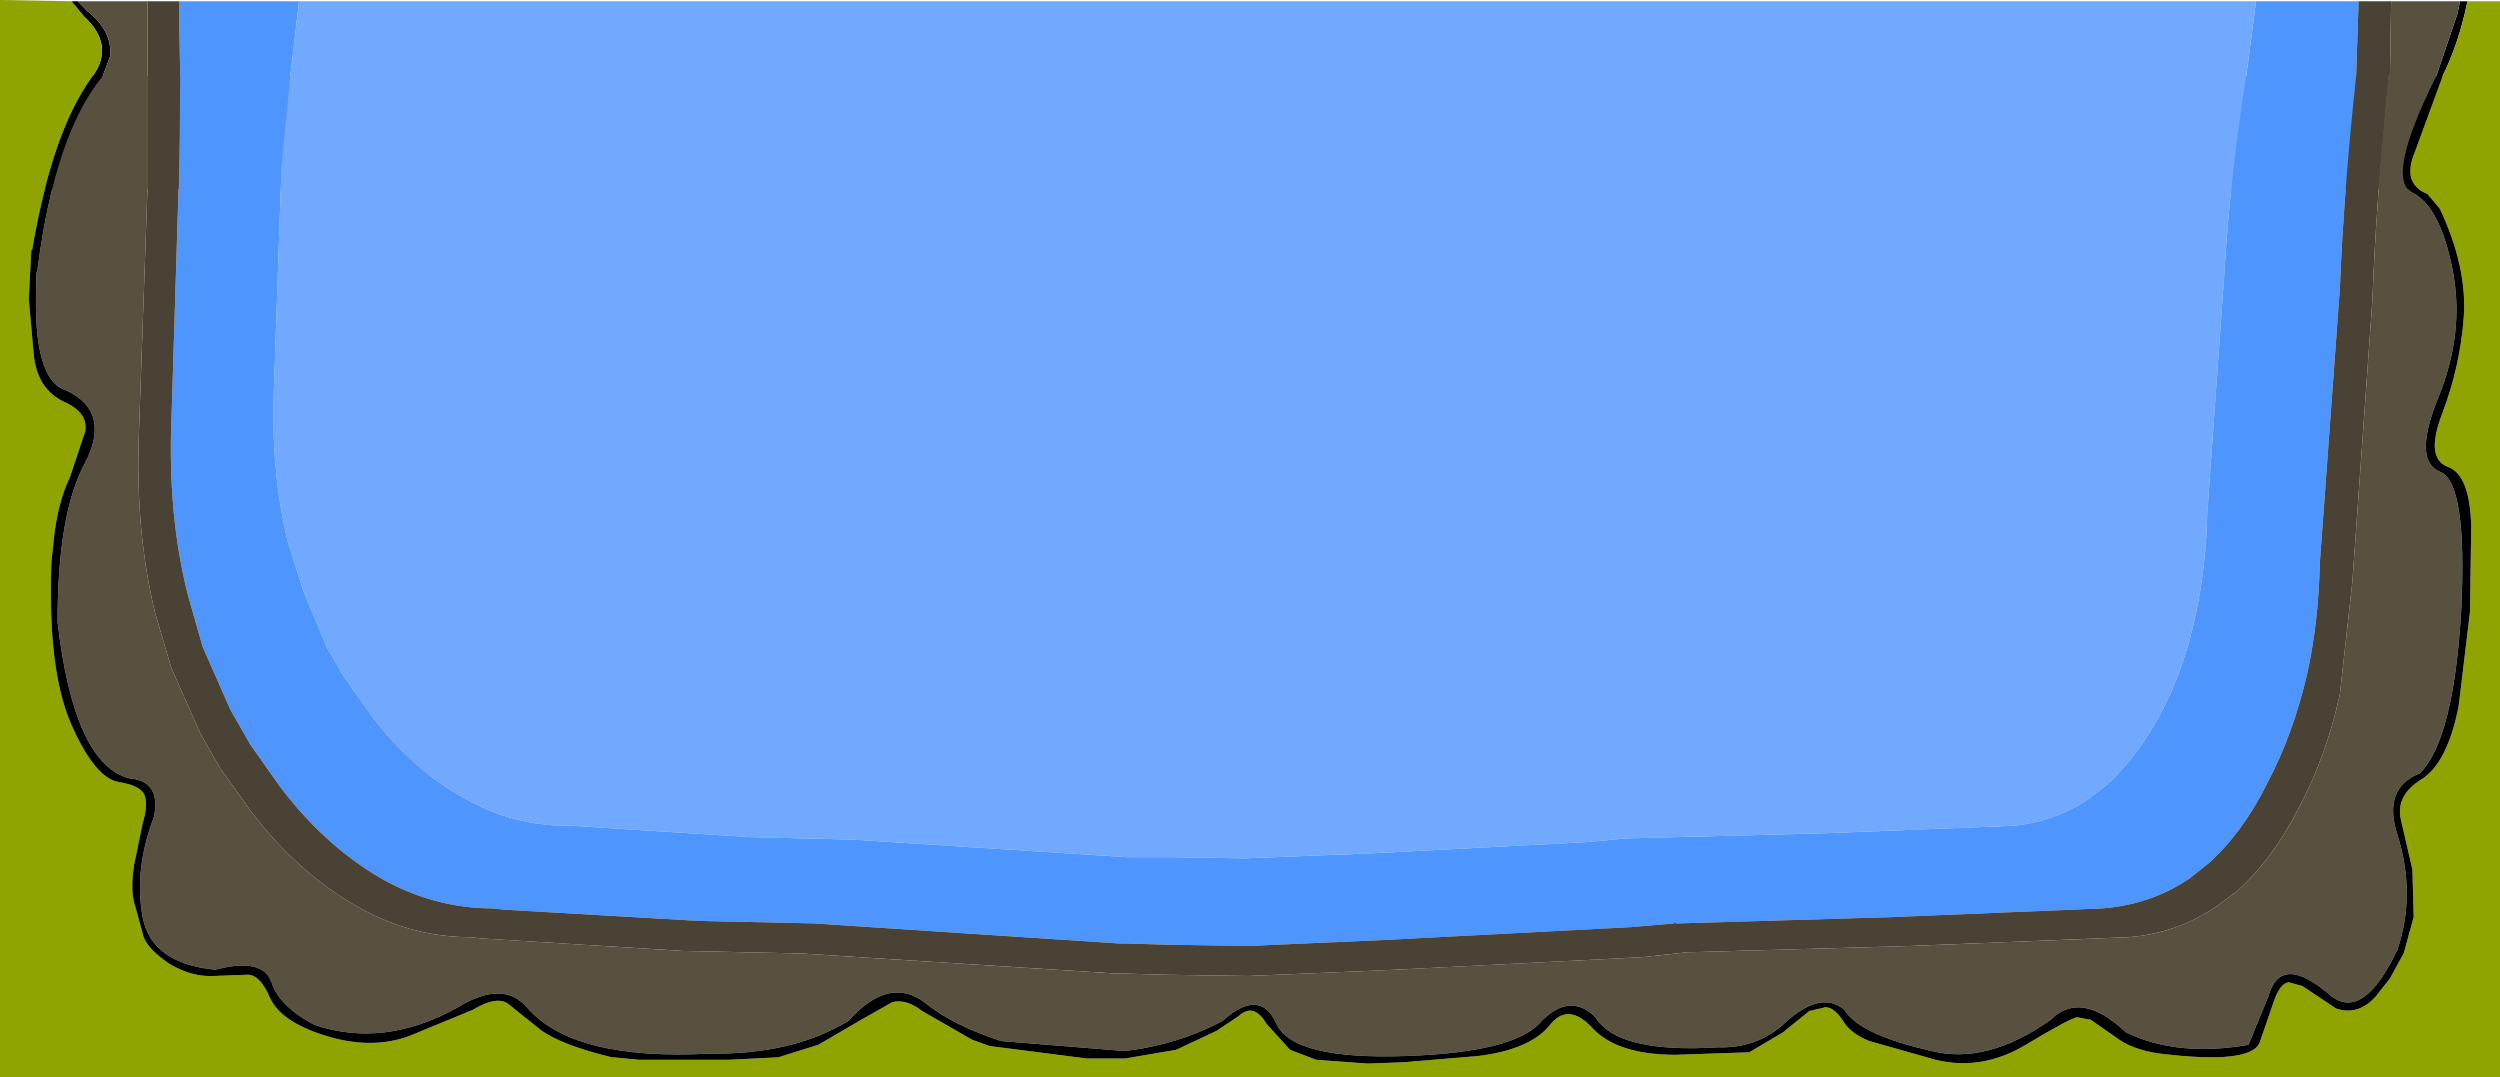 <?xml version="1.0" encoding="UTF-8" standalone="no"?>
<svg xmlns:xlink="http://www.w3.org/1999/xlink" height="43.05px" width="99.9px" xmlns="http://www.w3.org/2000/svg">
  <g transform="matrix(1.0, 0.0, 0.0, 1.0, 49.95, 23.05)">
    <path d="M39.2 -15.5 L39.5 -17.8 39.65 -18.85 39.9 -20.7 40.2 -23.0 44.3 -23.0 44.2 -20.0 44.15 -19.35 44.0 -15.5 39.2 -15.5 M-38.0 -23.0 L-38.35 -20.0 -38.5 -19.05 -38.5 -18.75 -38.7 -16.45 -38.7 -16.4 -38.75 -15.5 -42.8 -15.5 -42.8 -16.0 -42.75 -17.8 -42.75 -20.0 -42.8 -23.0 -38.0 -23.0" fill="#4e95fe" fill-rule="evenodd" stroke="none"/>
    <path d="M40.2 -23.0 L39.9 -20.7 39.65 -18.85 39.5 -17.8 39.2 -15.5 -38.75 -15.5 -38.7 -16.4 -38.7 -16.45 -38.5 -18.75 -38.5 -19.05 -38.35 -20.0 -38.0 -23.0 40.2 -23.0" fill="#70a9fe" fill-rule="evenodd" stroke="none"/>
    <path d="M48.65 -23.0 Q48.3 -21.3 47.65 -20.0 L46.55 -17.0 Q46.1 -15.95 46.7 -15.5 L46.3 -15.5 Q45.55 -16.3 47.4 -20.0 L48.25 -22.5 48.35 -23.0 48.65 -23.0 M-46.85 -23.0 L-46.45 -22.6 Q-45.45 -21.8 -45.55 -20.8 L-45.85 -20.0 Q-47.15 -18.45 -47.9 -15.5 L-48.15 -15.5 Q-47.45 -18.4 -46.25 -20.0 -45.35 -21.25 -46.6 -22.4 L-47.1 -23.0 -46.85 -23.0" fill="#000000" fill-rule="evenodd" stroke="none"/>
    <path d="M48.35 -23.0 L48.25 -22.5 47.4 -20.0 Q45.55 -16.3 46.3 -15.5 L45.1 -15.5 45.5 -20.0 45.55 -20.0 45.6 -23.0 48.35 -23.0 M-44.05 -23.0 L-44.05 -20.0 -44.05 -15.7 -44.05 -15.5 -47.9 -15.5 Q-47.15 -18.45 -45.85 -20.0 L-45.55 -20.8 Q-45.45 -21.8 -46.45 -22.6 L-46.85 -23.0 -44.05 -23.0" fill="#595140" fill-rule="evenodd" stroke="none"/>
    <path d="M44.0 -15.5 L44.15 -19.35 44.2 -20.0 44.3 -23.0 45.6 -23.0 45.55 -20.0 45.5 -20.0 45.1 -15.5 44.0 -15.5 M-44.05 -15.5 L-44.05 -15.7 -44.05 -20.0 -44.05 -23.0 -42.8 -23.0 -42.75 -20.0 -42.75 -17.8 -42.8 -16.0 -42.8 -15.5 -44.05 -15.5" fill="#4a4235" fill-rule="evenodd" stroke="none"/>
    <path d="M46.7 -15.5 Q46.1 -15.95 46.55 -17.0 L47.65 -20.0 Q48.3 -21.3 48.65 -23.0 L49.95 -23.0 49.95 -15.5 46.7 -15.5 M-48.15 -15.5 L-49.95 -15.5 -49.95 -23.05 -47.1 -23.0 -46.6 -22.4 Q-45.35 -21.25 -46.25 -20.0 -47.45 -18.4 -48.15 -15.5" fill="#8fa301" fill-rule="evenodd" stroke="none"/>
    <path d="M-46.25 -20.0 Q-47.85 -17.8 -48.65 -13.15 L-48.7 -13.05 -48.8 -11.1 -48.6 -8.85 Q-48.45 -7.5 -47.4 -7.0 -46.4 -6.55 -46.55 -5.8 L-47.15 -4.0 Q-47.65 -2.95 -47.8 -1.5 L-47.9 -0.55 Q-48.05 3.75 -47.1 5.9 -46.15 8.05 -45.2 8.2 -44.25 8.35 -44.15 8.8 -44.05 9.2 -44.25 9.85 L-44.6 11.55 Q-44.75 12.6 -44.55 13.15 L-44.25 14.25 Q-44.15 14.8 -43.2 15.45 -42.3 16.0 -41.4 15.95 L-40.05 15.9 Q-39.55 15.9 -39.15 16.85 -38.7 17.8 -36.9 18.35 -35.1 18.9 -33.6 18.35 L-31.05 17.3 Q-30.05 16.7 -29.6 17.1 L-28.35 18.1 Q-27.55 18.7 -25.5 19.2 L-25.45 19.2 -24.4 19.3 -20.85 19.3 -18.85 19.2 -17.25 18.7 -15.45 17.65 -14.3 17.0 Q-13.75 16.85 -13.1 17.35 L-11.1 18.5 -10.4 18.75 -6.5 19.25 -5.0 19.25 -2.95 18.9 -1.35 18.15 -0.45 17.55 Q0.15 17.0 0.65 17.85 L1.6 18.9 2.65 19.3 4.7 19.45 6.1 19.4 9.1 19.15 Q11.15 18.9 11.95 17.95 12.7 16.95 13.7 18.05 14.7 19.1 17.0 19.1 L19.95 19.0 21.3 18.2 22.35 17.35 23.0 17.2 Q23.35 17.2 23.7 17.75 24.0 18.25 24.75 18.55 L27.4 19.3 Q29.25 19.75 31.0 18.7 32.75 17.65 33.05 17.6 L33.6 17.7 34.6 18.4 Q35.25 18.9 36.35 19.05 40.0 19.5 40.35 18.6 L40.9 17.0 Q41.15 16.25 41.5 16.2 L42.05 16.35 43.4 17.25 Q44.3 17.55 45.0 16.75 L45.55 16.05 46.1 15.05 46.5 13.6 46.45 11.7 46.0 9.75 Q45.75 8.75 46.8 8.1 47.85 7.45 48.3 5.15 L48.75 1.4 48.8 -2.0 Q48.75 -4.1 47.85 -4.4 46.95 -4.75 47.65 -6.55 48.35 -8.4 48.5 -10.35 48.65 -12.35 47.55 -14.7 L47.05 -15.3 Q46.0 -15.7 46.55 -17.0 L47.65 -20.0 49.95 -20.0 49.95 20.0 -49.95 20.0 -49.95 -20.0 -46.25 -20.0" fill="#8fa301" fill-rule="evenodd" stroke="none"/>
    <path d="M47.4 -20.0 Q45.35 -15.9 46.45 -15.35 47.55 -14.8 48.05 -12.3 48.55 -9.8 47.5 -7.2 46.45 -4.65 47.55 -4.2 48.65 -3.8 48.4 1.35 48.1 6.5 46.75 7.85 45.25 8.45 45.85 10.3 46.6 12.7 45.85 14.9 44.5 17.75 43.2 16.75 41.2 15.0 40.7 16.75 L39.9 18.7 Q37.05 19.2 35.0 18.2 33.2 16.5 32.0 17.7 29.45 19.5 27.25 18.95 24.35 18.3 23.75 17.3 22.8 16.5 21.35 17.85 20.25 18.85 18.7 18.8 14.7 19.05 13.8 17.6 12.8 16.6 11.65 17.75 10.65 19.0 6.2 19.15 1.7 19.3 1.05 17.85 0.4 16.4 -1.1 17.75 -2.9 18.7 -5.0 18.95 L-9.95 18.55 Q-11.9 17.9 -12.95 17.05 -14.4 15.9 -16.05 17.75 -18.3 19.1 -21.55 19.05 -27.05 19.35 -28.9 17.2 -29.85 16.1 -31.65 17.2 -34.6 18.85 -37.4 17.9 -38.8 17.15 -39.1 16.2 -39.45 15.2 -41.35 15.7 -43.9 15.45 -44.25 13.6 -44.6 11.7 -43.8 9.6 -43.5 8.15 -44.8 8.05 -47.0 7.45 -47.65 1.8 -47.65 -2.55 -46.55 -4.55 -45.5 -6.6 -47.3 -7.45 -48.65 -7.85 -48.5 -11.65 L-48.5 -12.05 -48.5 -12.1 -48.45 -12.3 Q-47.75 -17.7 -45.85 -20.0 L-44.05 -20.0 -44.05 -15.7 -44.4 -5.7 Q-44.55 -1.85 -43.75 1.45 L-43.1 3.65 -41.95 6.25 -41.15 7.65 -39.9 9.4 Q-37.95 11.95 -35.45 13.3 -33.4 14.4 -31.15 14.4 L-30.7 14.45 -22.65 14.95 -17.95 15.05 -5.4 15.85 -5.15 15.85 -3.4 15.9 -0.05 15.95 5.8 15.7 15.65 15.2 17.5 15.0 17.6 15.0 26.4 14.75 35.1 14.4 Q37.05 14.25 38.65 13.15 L39.45 12.55 Q40.85 11.3 41.9 9.25 43.0 7.2 43.55 4.7 L44.05 0.2 44.85 -11.05 Q45.0 -15.05 45.5 -20.0 L47.4 -20.0 M-48.65 -13.15 L-48.65 -13.1 -48.7 -13.05 -48.65 -13.15" fill="#595140" fill-rule="evenodd" stroke="none"/>
    <path d="M39.8 -20.0 Q39.15 -15.8 38.95 -12.35 L38.25 -2.5 Q38.2 -0.4 37.8 1.45 37.35 3.65 36.4 5.45 35.45 7.2 34.25 8.3 L33.55 8.85 Q32.15 9.8 30.45 9.95 L22.85 10.25 15.15 10.45 15.05 10.45 13.45 10.6 4.85 11.05 -0.25 11.25 -3.2 11.2 -4.75 11.2 -4.95 11.2 -15.9 10.5 -20.0 10.4 -27.05 9.95 -27.45 9.95 Q-29.45 9.9 -31.2 8.95 -33.4 7.8 -35.1 5.55 L-36.2 4.0 -36.9 2.8 -37.85 0.5 -38.45 -1.4 Q-39.15 -4.3 -39.0 -7.65 L-38.7 -16.4 -38.35 -20.0 39.8 -20.0" fill="#70a9fe" fill-rule="evenodd" stroke="none"/>
    <path d="M-45.85 -20.0 Q-47.75 -17.7 -48.45 -12.3 L-48.5 -12.1 -48.5 -12.05 -48.5 -11.65 Q-48.65 -7.85 -47.3 -7.45 -45.5 -6.6 -46.55 -4.55 -47.65 -2.55 -47.65 1.8 -47.0 7.45 -44.8 8.05 -43.5 8.15 -43.8 9.6 -44.6 11.7 -44.25 13.6 -43.9 15.45 -41.35 15.7 -39.45 15.2 -39.1 16.2 -38.8 17.15 -37.4 17.9 -34.6 18.85 -31.65 17.2 -29.85 16.1 -28.9 17.2 -27.05 19.35 -21.55 19.05 -18.3 19.1 -16.05 17.75 -14.4 15.9 -12.95 17.05 -11.9 17.9 -9.95 18.55 L-5.0 18.95 Q-2.9 18.7 -1.1 17.75 0.4 16.4 1.05 17.85 1.7 19.3 6.2 19.15 10.65 19.0 11.65 17.75 12.8 16.6 13.8 17.6 14.7 19.05 18.7 18.8 20.25 18.85 21.35 17.85 22.8 16.5 23.75 17.3 24.35 18.3 27.25 18.95 29.45 19.5 32.0 17.7 33.2 16.5 35.0 18.2 37.05 19.2 39.9 18.7 L40.7 16.75 Q41.2 15.0 43.2 16.75 44.5 17.75 45.85 14.9 46.6 12.7 45.85 10.3 45.25 8.45 46.75 7.85 48.1 6.5 48.4 1.35 48.65 -3.8 47.55 -4.2 46.45 -4.65 47.5 -7.2 48.55 -9.8 48.05 -12.3 47.55 -14.8 46.45 -15.35 45.35 -15.9 47.4 -20.0 L47.65 -20.0 46.55 -17.0 Q46.0 -15.7 47.05 -15.3 L47.55 -14.7 Q48.65 -12.35 48.5 -10.35 48.35 -8.4 47.65 -6.55 46.95 -4.75 47.85 -4.4 48.75 -4.1 48.8 -2.0 L48.75 1.4 48.3 5.15 Q47.85 7.45 46.8 8.1 45.75 8.75 46.0 9.75 L46.45 11.7 46.5 13.6 46.1 15.05 45.55 16.05 45.0 16.75 Q44.3 17.55 43.4 17.25 L42.05 16.35 41.5 16.2 Q41.15 16.25 40.9 17.0 L40.35 18.6 Q40.0 19.5 36.35 19.05 35.25 18.9 34.6 18.4 L33.6 17.7 33.05 17.6 Q32.75 17.65 31.0 18.7 29.25 19.75 27.4 19.3 L24.75 18.55 Q24.0 18.25 23.7 17.75 23.35 17.2 23.0 17.2 L22.35 17.35 21.3 18.2 19.95 19.0 17.0 19.1 Q14.7 19.1 13.7 18.05 12.7 16.95 11.95 17.95 11.15 18.9 9.1 19.15 L6.1 19.4 4.7 19.45 2.65 19.3 1.6 18.9 0.65 17.85 Q0.15 17.0 -0.45 17.55 L-1.35 18.15 -2.95 18.9 -5.0 19.25 -6.5 19.25 -10.4 18.75 -11.1 18.5 -13.1 17.35 Q-13.75 16.85 -14.3 17.0 L-15.45 17.65 -17.25 18.7 -18.85 19.2 -20.85 19.3 -24.4 19.3 -25.45 19.2 -25.5 19.2 Q-27.55 18.7 -28.35 18.1 L-29.6 17.1 Q-30.05 16.7 -31.05 17.3 L-33.6 18.35 Q-35.1 18.9 -36.9 18.35 -38.7 17.8 -39.15 16.85 -39.55 15.9 -40.05 15.9 L-41.4 15.95 Q-42.3 16.0 -43.2 15.45 -44.15 14.8 -44.25 14.25 L-44.55 13.15 Q-44.75 12.6 -44.6 11.55 L-44.25 9.85 Q-44.05 9.2 -44.15 8.8 -44.25 8.35 -45.2 8.2 -46.15 8.05 -47.1 5.9 -48.05 3.75 -47.9 -0.55 L-47.8 -1.5 Q-47.65 -2.95 -47.15 -4.0 L-46.55 -5.8 Q-46.4 -6.55 -47.4 -7.0 -48.45 -7.5 -48.6 -8.85 L-48.8 -11.1 -48.7 -13.05 -48.65 -13.15 -48.7 -13.05 -48.65 -13.1 -48.65 -13.15 Q-47.85 -17.8 -46.25 -20.0 L-45.85 -20.0" fill="#000000" fill-rule="evenodd" stroke="none"/>
    <path d="M-38.35 -20.0 L-38.7 -16.4 -39.0 -7.65 Q-39.15 -4.3 -38.45 -1.4 L-37.85 0.5 -36.9 2.8 -36.2 4.0 -35.1 5.55 Q-33.4 7.8 -31.2 8.95 -29.45 9.9 -27.45 9.95 L-27.05 9.95 -20.0 10.4 -15.9 10.5 -4.95 11.2 -4.75 11.2 -3.2 11.2 -0.25 11.25 4.85 11.05 13.45 10.6 15.05 10.45 15.15 10.45 22.85 10.25 30.45 9.95 Q32.15 9.8 33.55 8.85 L34.25 8.3 Q35.45 7.2 36.4 5.45 37.35 3.65 37.8 1.45 38.2 -0.4 38.25 -2.5 L38.95 -12.35 Q39.15 -15.8 39.8 -20.0 L44.2 -20.0 Q43.7 -15.35 43.55 -11.5 L42.75 -0.55 Q42.7 1.8 42.25 3.85 41.7 6.25 40.65 8.25 39.65 10.25 38.3 11.45 L37.55 12.05 Q36.0 13.1 34.05 13.25 L25.6 13.6 17.1 13.85 17.0 13.85 16.95 13.85 15.2 14.0 5.6 14.5 -0.05 14.75 -3.3 14.7 -5.0 14.65 -5.25 14.65 -17.4 13.85 -22.0 13.75 -29.8 13.3 -30.25 13.25 Q-32.45 13.25 -34.45 12.2 -36.85 10.9 -38.75 8.4 L-39.95 6.7 -40.75 5.3 -41.85 2.8 -42.45 0.7 Q-43.25 -2.5 -43.1 -6.25 L-42.8 -16.0 -42.75 -20.0 -38.35 -20.0" fill="#4e95fe" fill-rule="evenodd" stroke="none"/>
    <path d="M-42.75 -20.0 L-42.8 -16.0 -43.1 -6.25 Q-43.25 -2.5 -42.45 0.7 L-41.85 2.8 -40.75 5.3 -39.95 6.7 -38.75 8.4 Q-36.85 10.9 -34.45 12.2 -32.45 13.25 -30.25 13.25 L-29.8 13.3 -22.0 13.75 -17.4 13.85 -5.25 14.65 -5.0 14.65 -3.3 14.7 -0.05 14.75 5.6 14.5 15.2 14.0 16.95 13.85 17.0 13.85 17.1 13.85 25.6 13.6 34.05 13.25 Q36.0 13.1 37.55 12.05 L38.3 11.45 Q39.65 10.25 40.65 8.25 41.7 6.25 42.25 3.85 42.7 1.8 42.75 -0.55 L43.55 -11.5 Q43.7 -15.35 44.2 -20.0 L45.5 -20.0 Q45.0 -15.05 44.85 -11.05 L44.05 0.2 43.55 4.7 Q43.0 7.2 41.9 9.25 40.85 11.3 39.45 12.55 L38.65 13.15 Q37.05 14.25 35.1 14.4 L26.4 14.75 17.6 15.0 17.5 15.0 15.65 15.2 5.8 15.7 -0.05 15.95 -3.4 15.9 -5.15 15.85 -5.4 15.85 -17.95 15.05 -22.65 14.95 -30.7 14.45 -31.15 14.4 Q-33.4 14.4 -35.45 13.3 -37.95 11.95 -39.9 9.4 L-41.15 7.65 -41.95 6.25 -43.1 3.65 -43.75 1.45 Q-44.55 -1.85 -44.4 -5.7 L-44.05 -15.7 -44.05 -20.0 -42.75 -20.0" fill="#4a4235" fill-rule="evenodd" stroke="none"/>
    <path d="M16.95 13.85 L17.0 13.85" fill="none" stroke="#ff0000" stroke-linecap="round" stroke-linejoin="round" stroke-width="0.05"/>
  </g>
</svg>
